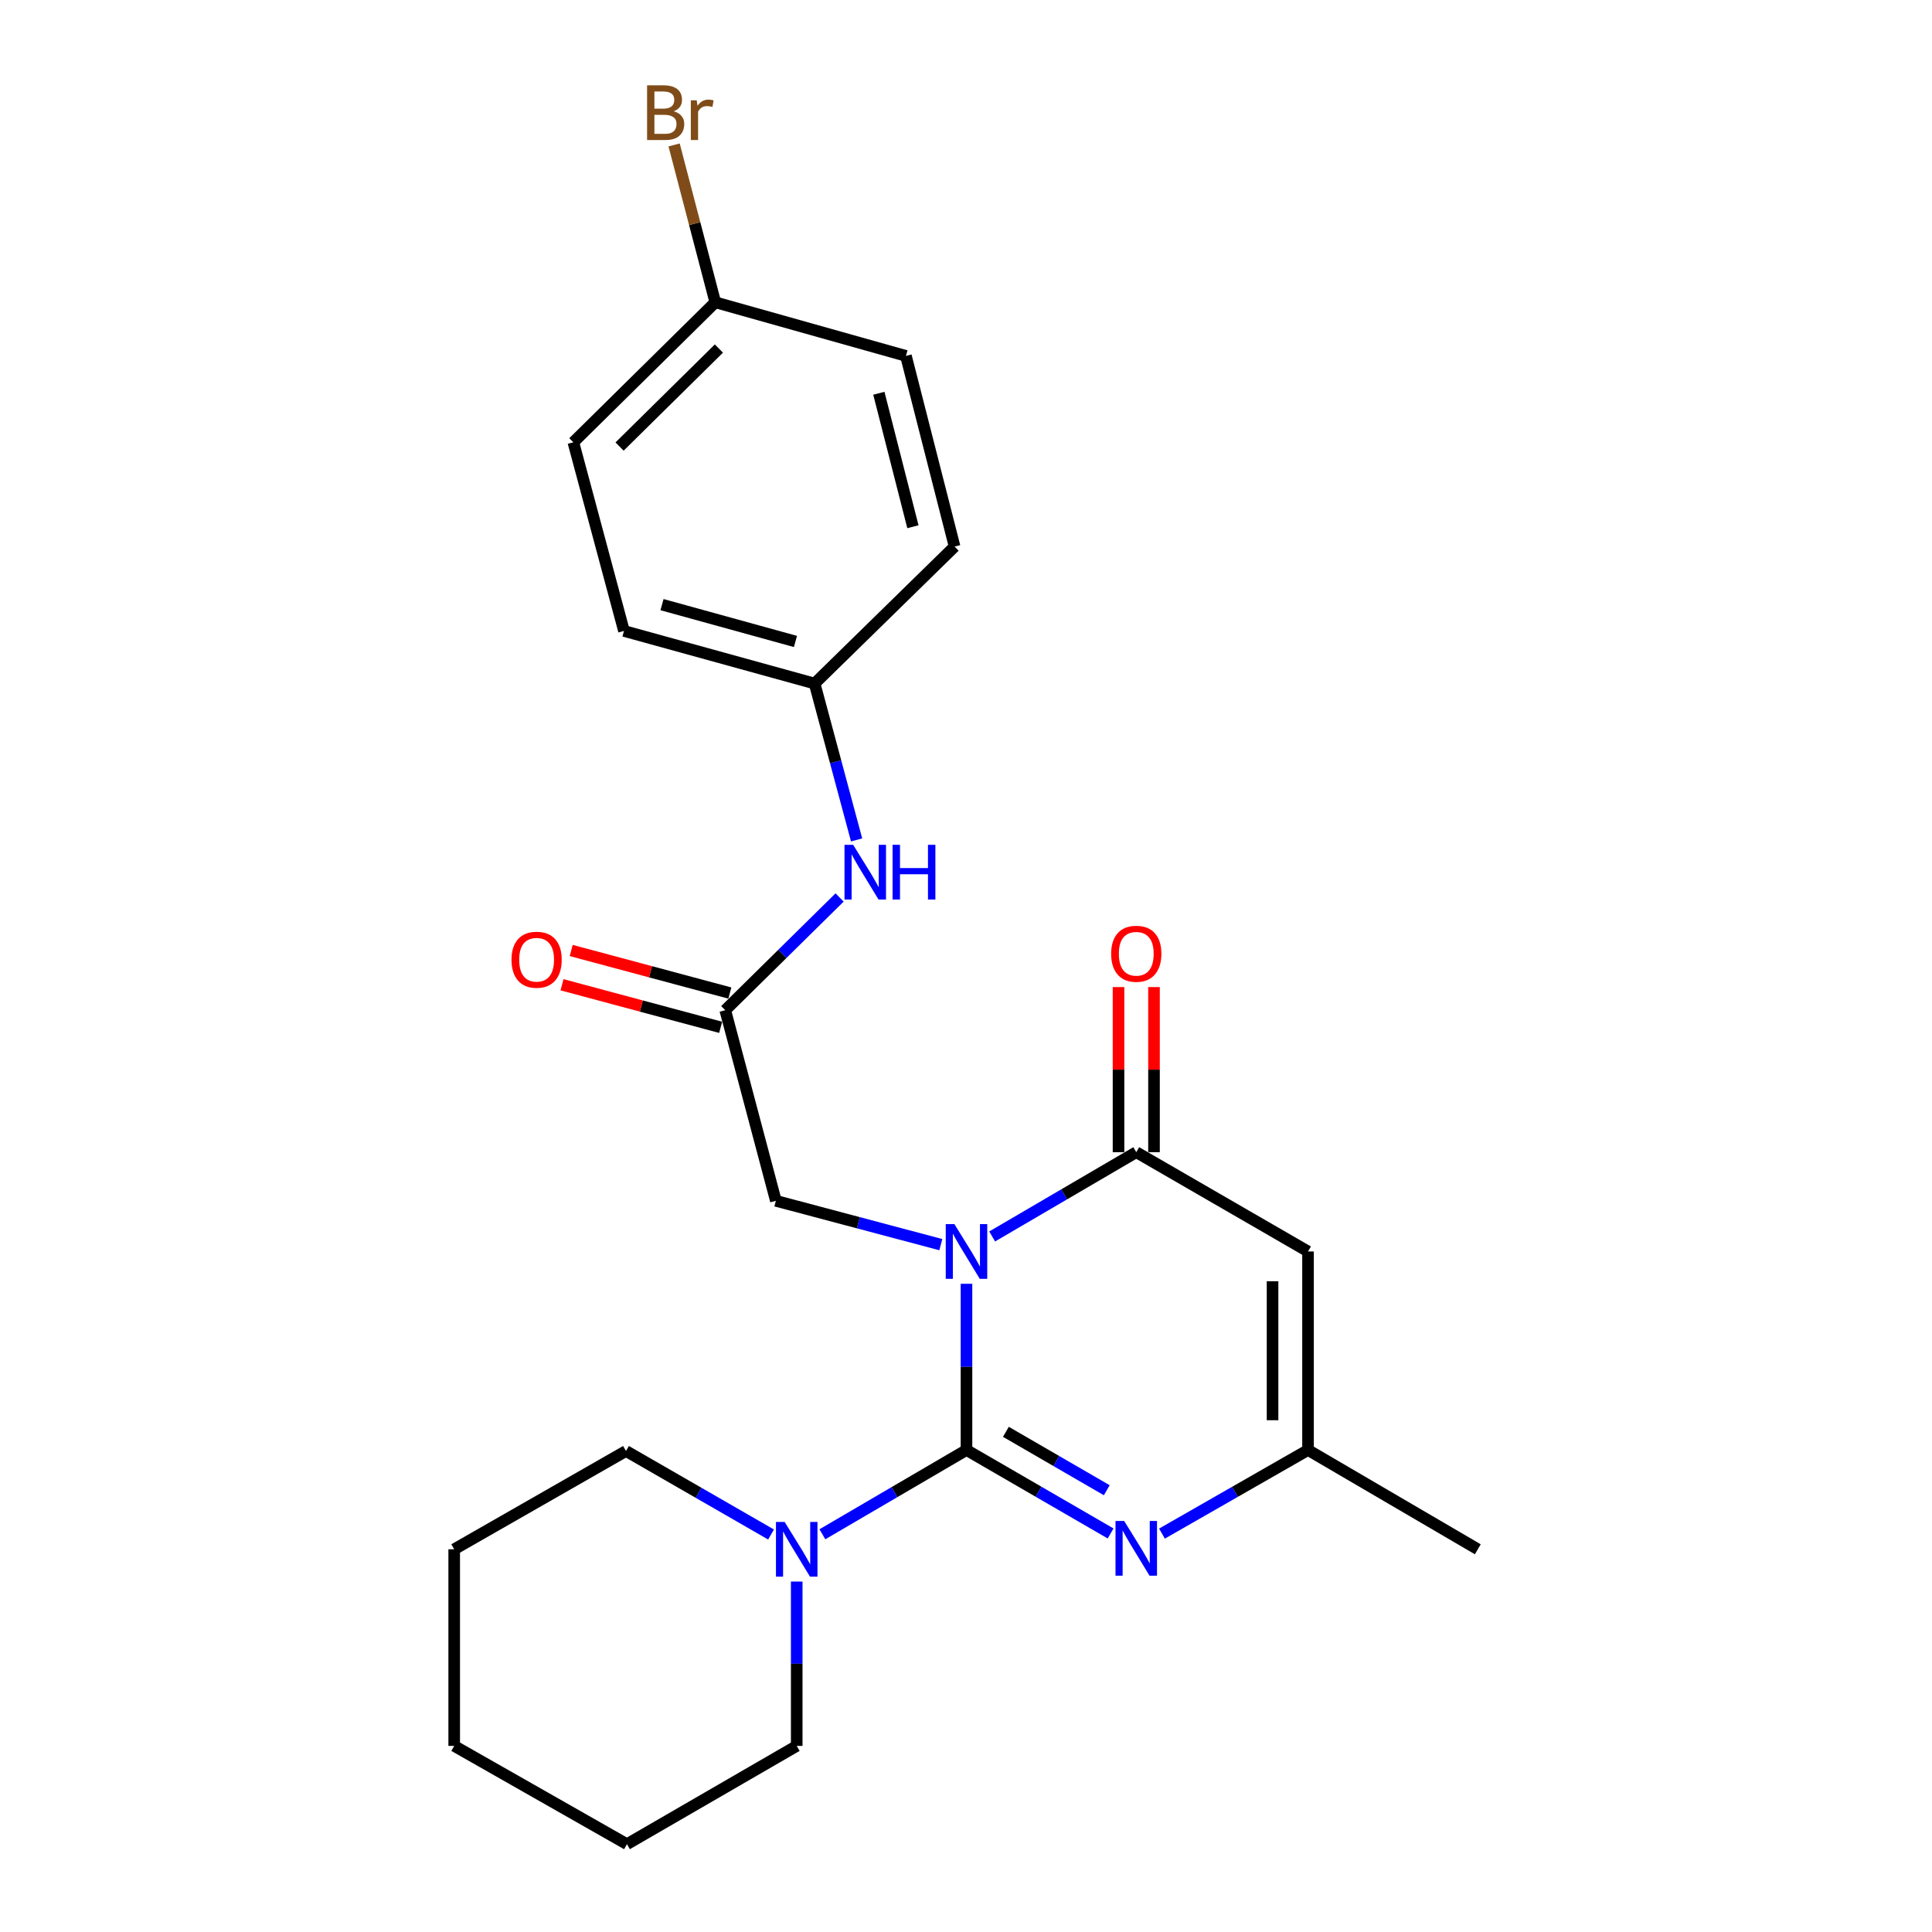 <?xml version='1.0' encoding='iso-8859-1'?>
<svg version='1.1' baseProfile='full'
              xmlns='http://www.w3.org/2000/svg'
                      xmlns:rdkit='http://www.rdkit.org/xml'
                      xmlns:xlink='http://www.w3.org/1999/xlink'
                  xml:space='preserve'
width='1000px' height='1000px' viewBox='0 0 1000 1000'>
<!-- END OF HEADER -->
<rect style='opacity:1.0;fill:#FFFFFF;stroke:none' width='1000' height='1000' x='0' y='0'> </rect>
<path class='bond-0' d='M 500.255,664.488 L 500.255,707.503' style='fill:none;fill-rule:evenodd;stroke:#0000FF;stroke-width:6px;stroke-linecap:butt;stroke-linejoin:miter;stroke-opacity:1' />
<path class='bond-0' d='M 500.255,707.503 L 500.255,750.518' style='fill:none;fill-rule:evenodd;stroke:#000000;stroke-width:6px;stroke-linecap:butt;stroke-linejoin:miter;stroke-opacity:1' />
<path class='bond-1' d='M 513.54,639.99 L 550.834,618.18' style='fill:none;fill-rule:evenodd;stroke:#0000FF;stroke-width:6px;stroke-linecap:butt;stroke-linejoin:miter;stroke-opacity:1' />
<path class='bond-1' d='M 550.834,618.18 L 588.128,596.369' style='fill:none;fill-rule:evenodd;stroke:#000000;stroke-width:6px;stroke-linecap:butt;stroke-linejoin:miter;stroke-opacity:1' />
<path class='bond-6' d='M 486.963,644.227 L 444.275,632.883' style='fill:none;fill-rule:evenodd;stroke:#0000FF;stroke-width:6px;stroke-linecap:butt;stroke-linejoin:miter;stroke-opacity:1' />
<path class='bond-6' d='M 444.275,632.883 L 401.588,621.539' style='fill:none;fill-rule:evenodd;stroke:#000000;stroke-width:6px;stroke-linecap:butt;stroke-linejoin:miter;stroke-opacity:1' />
<path class='bond-2' d='M 500.255,750.518 L 537.552,772.117' style='fill:none;fill-rule:evenodd;stroke:#000000;stroke-width:6px;stroke-linecap:butt;stroke-linejoin:miter;stroke-opacity:1' />
<path class='bond-2' d='M 537.552,772.117 L 574.85,793.717' style='fill:none;fill-rule:evenodd;stroke:#0000FF;stroke-width:6px;stroke-linecap:butt;stroke-linejoin:miter;stroke-opacity:1' />
<path class='bond-2' d='M 520.648,741.106 L 546.756,756.226' style='fill:none;fill-rule:evenodd;stroke:#000000;stroke-width:6px;stroke-linecap:butt;stroke-linejoin:miter;stroke-opacity:1' />
<path class='bond-2' d='M 546.756,756.226 L 572.864,771.346' style='fill:none;fill-rule:evenodd;stroke:#0000FF;stroke-width:6px;stroke-linecap:butt;stroke-linejoin:miter;stroke-opacity:1' />
<path class='bond-4' d='M 500.255,750.518 L 462.961,772.328' style='fill:none;fill-rule:evenodd;stroke:#000000;stroke-width:6px;stroke-linecap:butt;stroke-linejoin:miter;stroke-opacity:1' />
<path class='bond-4' d='M 462.961,772.328 L 425.667,794.138' style='fill:none;fill-rule:evenodd;stroke:#0000FF;stroke-width:6px;stroke-linecap:butt;stroke-linejoin:miter;stroke-opacity:1' />
<path class='bond-3' d='M 588.128,596.369 L 677.032,647.759' style='fill:none;fill-rule:evenodd;stroke:#000000;stroke-width:6px;stroke-linecap:butt;stroke-linejoin:miter;stroke-opacity:1' />
<path class='bond-9' d='M 597.311,596.369 L 597.311,553.64' style='fill:none;fill-rule:evenodd;stroke:#000000;stroke-width:6px;stroke-linecap:butt;stroke-linejoin:miter;stroke-opacity:1' />
<path class='bond-9' d='M 597.311,553.64 L 597.311,510.91' style='fill:none;fill-rule:evenodd;stroke:#FF0000;stroke-width:6px;stroke-linecap:butt;stroke-linejoin:miter;stroke-opacity:1' />
<path class='bond-9' d='M 578.946,596.369 L 578.946,553.64' style='fill:none;fill-rule:evenodd;stroke:#000000;stroke-width:6px;stroke-linecap:butt;stroke-linejoin:miter;stroke-opacity:1' />
<path class='bond-9' d='M 578.946,553.64 L 578.946,510.91' style='fill:none;fill-rule:evenodd;stroke:#FF0000;stroke-width:6px;stroke-linecap:butt;stroke-linejoin:miter;stroke-opacity:1' />
<path class='bond-24' d='M 601.429,793.794 L 639.231,772.156' style='fill:none;fill-rule:evenodd;stroke:#0000FF;stroke-width:6px;stroke-linecap:butt;stroke-linejoin:miter;stroke-opacity:1' />
<path class='bond-24' d='M 639.231,772.156 L 677.032,750.518' style='fill:none;fill-rule:evenodd;stroke:#000000;stroke-width:6px;stroke-linecap:butt;stroke-linejoin:miter;stroke-opacity:1' />
<path class='bond-5' d='M 677.032,647.759 L 677.032,750.518' style='fill:none;fill-rule:evenodd;stroke:#000000;stroke-width:6px;stroke-linecap:butt;stroke-linejoin:miter;stroke-opacity:1' />
<path class='bond-5' d='M 658.668,663.173 L 658.668,735.104' style='fill:none;fill-rule:evenodd;stroke:#000000;stroke-width:6px;stroke-linecap:butt;stroke-linejoin:miter;stroke-opacity:1' />
<path class='bond-18' d='M 399.092,794.258 L 361.55,772.648' style='fill:none;fill-rule:evenodd;stroke:#0000FF;stroke-width:6px;stroke-linecap:butt;stroke-linejoin:miter;stroke-opacity:1' />
<path class='bond-18' d='M 361.55,772.648 L 324.008,751.038' style='fill:none;fill-rule:evenodd;stroke:#000000;stroke-width:6px;stroke-linecap:butt;stroke-linejoin:miter;stroke-opacity:1' />
<path class='bond-19' d='M 412.382,818.611 L 412.382,861.144' style='fill:none;fill-rule:evenodd;stroke:#0000FF;stroke-width:6px;stroke-linecap:butt;stroke-linejoin:miter;stroke-opacity:1' />
<path class='bond-19' d='M 412.382,861.144 L 412.382,903.676' style='fill:none;fill-rule:evenodd;stroke:#000000;stroke-width:6px;stroke-linecap:butt;stroke-linejoin:miter;stroke-opacity:1' />
<path class='bond-20' d='M 677.032,750.518 L 764.906,801.907' style='fill:none;fill-rule:evenodd;stroke:#000000;stroke-width:6px;stroke-linecap:butt;stroke-linejoin:miter;stroke-opacity:1' />
<path class='bond-7' d='M 401.588,621.539 L 375.388,522.871' style='fill:none;fill-rule:evenodd;stroke:#000000;stroke-width:6px;stroke-linecap:butt;stroke-linejoin:miter;stroke-opacity:1' />
<path class='bond-8' d='M 375.388,522.871 L 404.98,493.7' style='fill:none;fill-rule:evenodd;stroke:#000000;stroke-width:6px;stroke-linecap:butt;stroke-linejoin:miter;stroke-opacity:1' />
<path class='bond-8' d='M 404.98,493.7 L 434.571,464.529' style='fill:none;fill-rule:evenodd;stroke:#0000FF;stroke-width:6px;stroke-linecap:butt;stroke-linejoin:miter;stroke-opacity:1' />
<path class='bond-10' d='M 377.767,514.003 L 336.713,502.986' style='fill:none;fill-rule:evenodd;stroke:#000000;stroke-width:6px;stroke-linecap:butt;stroke-linejoin:miter;stroke-opacity:1' />
<path class='bond-10' d='M 336.713,502.986 L 295.658,491.97' style='fill:none;fill-rule:evenodd;stroke:#FF0000;stroke-width:6px;stroke-linecap:butt;stroke-linejoin:miter;stroke-opacity:1' />
<path class='bond-10' d='M 373.008,531.74 L 331.953,520.723' style='fill:none;fill-rule:evenodd;stroke:#000000;stroke-width:6px;stroke-linecap:butt;stroke-linejoin:miter;stroke-opacity:1' />
<path class='bond-10' d='M 331.953,520.723 L 290.898,509.706' style='fill:none;fill-rule:evenodd;stroke:#FF0000;stroke-width:6px;stroke-linecap:butt;stroke-linejoin:miter;stroke-opacity:1' />
<path class='bond-11' d='M 443.375,434.747 L 432.51,394.277' style='fill:none;fill-rule:evenodd;stroke:#0000FF;stroke-width:6px;stroke-linecap:butt;stroke-linejoin:miter;stroke-opacity:1' />
<path class='bond-11' d='M 432.51,394.277 L 421.645,353.807' style='fill:none;fill-rule:evenodd;stroke:#000000;stroke-width:6px;stroke-linecap:butt;stroke-linejoin:miter;stroke-opacity:1' />
<path class='bond-14' d='M 421.645,353.807 L 494.093,282.9' style='fill:none;fill-rule:evenodd;stroke:#000000;stroke-width:6px;stroke-linecap:butt;stroke-linejoin:miter;stroke-opacity:1' />
<path class='bond-15' d='M 421.645,353.807 L 322.968,326.577' style='fill:none;fill-rule:evenodd;stroke:#000000;stroke-width:6px;stroke-linecap:butt;stroke-linejoin:miter;stroke-opacity:1' />
<path class='bond-15' d='M 411.729,332.02 L 342.654,312.959' style='fill:none;fill-rule:evenodd;stroke:#000000;stroke-width:6px;stroke-linecap:butt;stroke-linejoin:miter;stroke-opacity:1' />
<path class='bond-12' d='M 370.225,156.462 L 296.768,228.929' style='fill:none;fill-rule:evenodd;stroke:#000000;stroke-width:6px;stroke-linecap:butt;stroke-linejoin:miter;stroke-opacity:1' />
<path class='bond-12' d='M 372.104,180.405 L 320.684,231.133' style='fill:none;fill-rule:evenodd;stroke:#000000;stroke-width:6px;stroke-linecap:butt;stroke-linejoin:miter;stroke-opacity:1' />
<path class='bond-13' d='M 370.225,156.462 L 359.57,115.741' style='fill:none;fill-rule:evenodd;stroke:#000000;stroke-width:6px;stroke-linecap:butt;stroke-linejoin:miter;stroke-opacity:1' />
<path class='bond-13' d='M 359.57,115.741 L 348.915,75.021' style='fill:none;fill-rule:evenodd;stroke:#7F4C19;stroke-width:6px;stroke-linecap:butt;stroke-linejoin:miter;stroke-opacity:1' />
<path class='bond-26' d='M 370.225,156.462 L 468.913,184.212' style='fill:none;fill-rule:evenodd;stroke:#000000;stroke-width:6px;stroke-linecap:butt;stroke-linejoin:miter;stroke-opacity:1' />
<path class='bond-16' d='M 494.093,282.9 L 468.913,184.212' style='fill:none;fill-rule:evenodd;stroke:#000000;stroke-width:6px;stroke-linecap:butt;stroke-linejoin:miter;stroke-opacity:1' />
<path class='bond-16' d='M 472.522,272.637 L 454.896,203.556' style='fill:none;fill-rule:evenodd;stroke:#000000;stroke-width:6px;stroke-linecap:butt;stroke-linejoin:miter;stroke-opacity:1' />
<path class='bond-17' d='M 322.968,326.577 L 296.768,228.929' style='fill:none;fill-rule:evenodd;stroke:#000000;stroke-width:6px;stroke-linecap:butt;stroke-linejoin:miter;stroke-opacity:1' />
<path class='bond-22' d='M 324.008,751.038 L 235.094,801.907' style='fill:none;fill-rule:evenodd;stroke:#000000;stroke-width:6px;stroke-linecap:butt;stroke-linejoin:miter;stroke-opacity:1' />
<path class='bond-21' d='M 412.382,903.676 L 324.508,954.545' style='fill:none;fill-rule:evenodd;stroke:#000000;stroke-width:6px;stroke-linecap:butt;stroke-linejoin:miter;stroke-opacity:1' />
<path class='bond-23' d='M 324.508,954.545 L 235.094,903.676' style='fill:none;fill-rule:evenodd;stroke:#000000;stroke-width:6px;stroke-linecap:butt;stroke-linejoin:miter;stroke-opacity:1' />
<path class='bond-25' d='M 235.094,801.907 L 235.094,903.676' style='fill:none;fill-rule:evenodd;stroke:#000000;stroke-width:6px;stroke-linecap:butt;stroke-linejoin:miter;stroke-opacity:1' />
<path  class='atom-0' d='M 493.995 633.599
L 503.275 648.599
Q 504.195 650.079, 505.675 652.759
Q 507.155 655.439, 507.235 655.599
L 507.235 633.599
L 510.995 633.599
L 510.995 661.919
L 507.115 661.919
L 497.155 645.519
Q 495.995 643.599, 494.755 641.399
Q 493.555 639.199, 493.195 638.519
L 493.195 661.919
L 489.515 661.919
L 489.515 633.599
L 493.995 633.599
' fill='#0000FF'/>
<path  class='atom-3' d='M 581.868 787.247
L 591.148 802.247
Q 592.068 803.727, 593.548 806.407
Q 595.028 809.087, 595.108 809.247
L 595.108 787.247
L 598.868 787.247
L 598.868 815.567
L 594.988 815.567
L 585.028 799.167
Q 583.868 797.247, 582.628 795.047
Q 581.428 792.847, 581.068 792.167
L 581.068 815.567
L 577.388 815.567
L 577.388 787.247
L 581.868 787.247
' fill='#0000FF'/>
<path  class='atom-5' d='M 406.122 787.747
L 415.402 802.747
Q 416.322 804.227, 417.802 806.907
Q 419.282 809.587, 419.362 809.747
L 419.362 787.747
L 423.122 787.747
L 423.122 816.067
L 419.242 816.067
L 409.282 799.667
Q 408.122 797.747, 406.882 795.547
Q 405.682 793.347, 405.322 792.667
L 405.322 816.067
L 401.642 816.067
L 401.642 787.747
L 406.122 787.747
' fill='#0000FF'/>
<path  class='atom-9' d='M 441.595 437.274
L 450.875 452.274
Q 451.795 453.754, 453.275 456.434
Q 454.755 459.114, 454.835 459.274
L 454.835 437.274
L 458.595 437.274
L 458.595 465.594
L 454.715 465.594
L 444.755 449.194
Q 443.595 447.274, 442.355 445.074
Q 441.155 442.874, 440.795 442.194
L 440.795 465.594
L 437.115 465.594
L 437.115 437.274
L 441.595 437.274
' fill='#0000FF'/>
<path  class='atom-9' d='M 461.995 437.274
L 465.835 437.274
L 465.835 449.314
L 480.315 449.314
L 480.315 437.274
L 484.155 437.274
L 484.155 465.594
L 480.315 465.594
L 480.315 452.514
L 465.835 452.514
L 465.835 465.594
L 461.995 465.594
L 461.995 437.274
' fill='#0000FF'/>
<path  class='atom-10' d='M 575.128 493.66
Q 575.128 486.86, 578.488 483.06
Q 581.848 479.26, 588.128 479.26
Q 594.408 479.26, 597.768 483.06
Q 601.128 486.86, 601.128 493.66
Q 601.128 500.54, 597.728 504.46
Q 594.328 508.34, 588.128 508.34
Q 581.888 508.34, 578.488 504.46
Q 575.128 500.58, 575.128 493.66
M 588.128 505.14
Q 592.448 505.14, 594.768 502.26
Q 597.128 499.34, 597.128 493.66
Q 597.128 488.1, 594.768 485.3
Q 592.448 482.46, 588.128 482.46
Q 583.808 482.46, 581.448 485.26
Q 579.128 488.06, 579.128 493.66
Q 579.128 499.38, 581.448 502.26
Q 583.808 505.14, 588.128 505.14
' fill='#FF0000'/>
<path  class='atom-11' d='M 264.751 496.751
Q 264.751 489.951, 268.111 486.151
Q 271.471 482.351, 277.751 482.351
Q 284.031 482.351, 287.391 486.151
Q 290.751 489.951, 290.751 496.751
Q 290.751 503.631, 287.351 507.551
Q 283.951 511.431, 277.751 511.431
Q 271.511 511.431, 268.111 507.551
Q 264.751 503.671, 264.751 496.751
M 277.751 508.231
Q 282.071 508.231, 284.391 505.351
Q 286.751 502.431, 286.751 496.751
Q 286.751 491.191, 284.391 488.391
Q 282.071 485.551, 277.751 485.551
Q 273.431 485.551, 271.071 488.351
Q 268.751 491.151, 268.751 496.751
Q 268.751 502.471, 271.071 505.351
Q 273.431 508.231, 277.751 508.231
' fill='#FF0000'/>
<path  class='atom-14' d='M 348.686 57.605
Q 351.406 58.365, 352.766 60.045
Q 354.166 61.685, 354.166 64.125
Q 354.166 68.045, 351.646 70.285
Q 349.166 72.485, 344.446 72.485
L 334.926 72.485
L 334.926 44.165
L 343.286 44.165
Q 348.126 44.165, 350.566 46.125
Q 353.006 48.085, 353.006 51.685
Q 353.006 55.965, 348.686 57.605
M 338.726 47.365
L 338.726 56.245
L 343.286 56.245
Q 346.086 56.245, 347.526 55.125
Q 349.006 53.965, 349.006 51.685
Q 349.006 47.365, 343.286 47.365
L 338.726 47.365
M 344.446 69.285
Q 347.206 69.285, 348.686 67.965
Q 350.166 66.645, 350.166 64.125
Q 350.166 61.805, 348.526 60.645
Q 346.926 59.445, 343.846 59.445
L 338.726 59.445
L 338.726 69.285
L 344.446 69.285
' fill='#7F4C19'/>
<path  class='atom-14' d='M 360.606 51.925
L 361.046 54.765
Q 363.206 51.565, 366.726 51.565
Q 367.846 51.565, 369.366 51.965
L 368.766 55.325
Q 367.046 54.925, 366.086 54.925
Q 364.406 54.925, 363.286 55.605
Q 362.206 56.245, 361.326 57.805
L 361.326 72.485
L 357.566 72.485
L 357.566 51.925
L 360.606 51.925
' fill='#7F4C19'/>
</svg>
